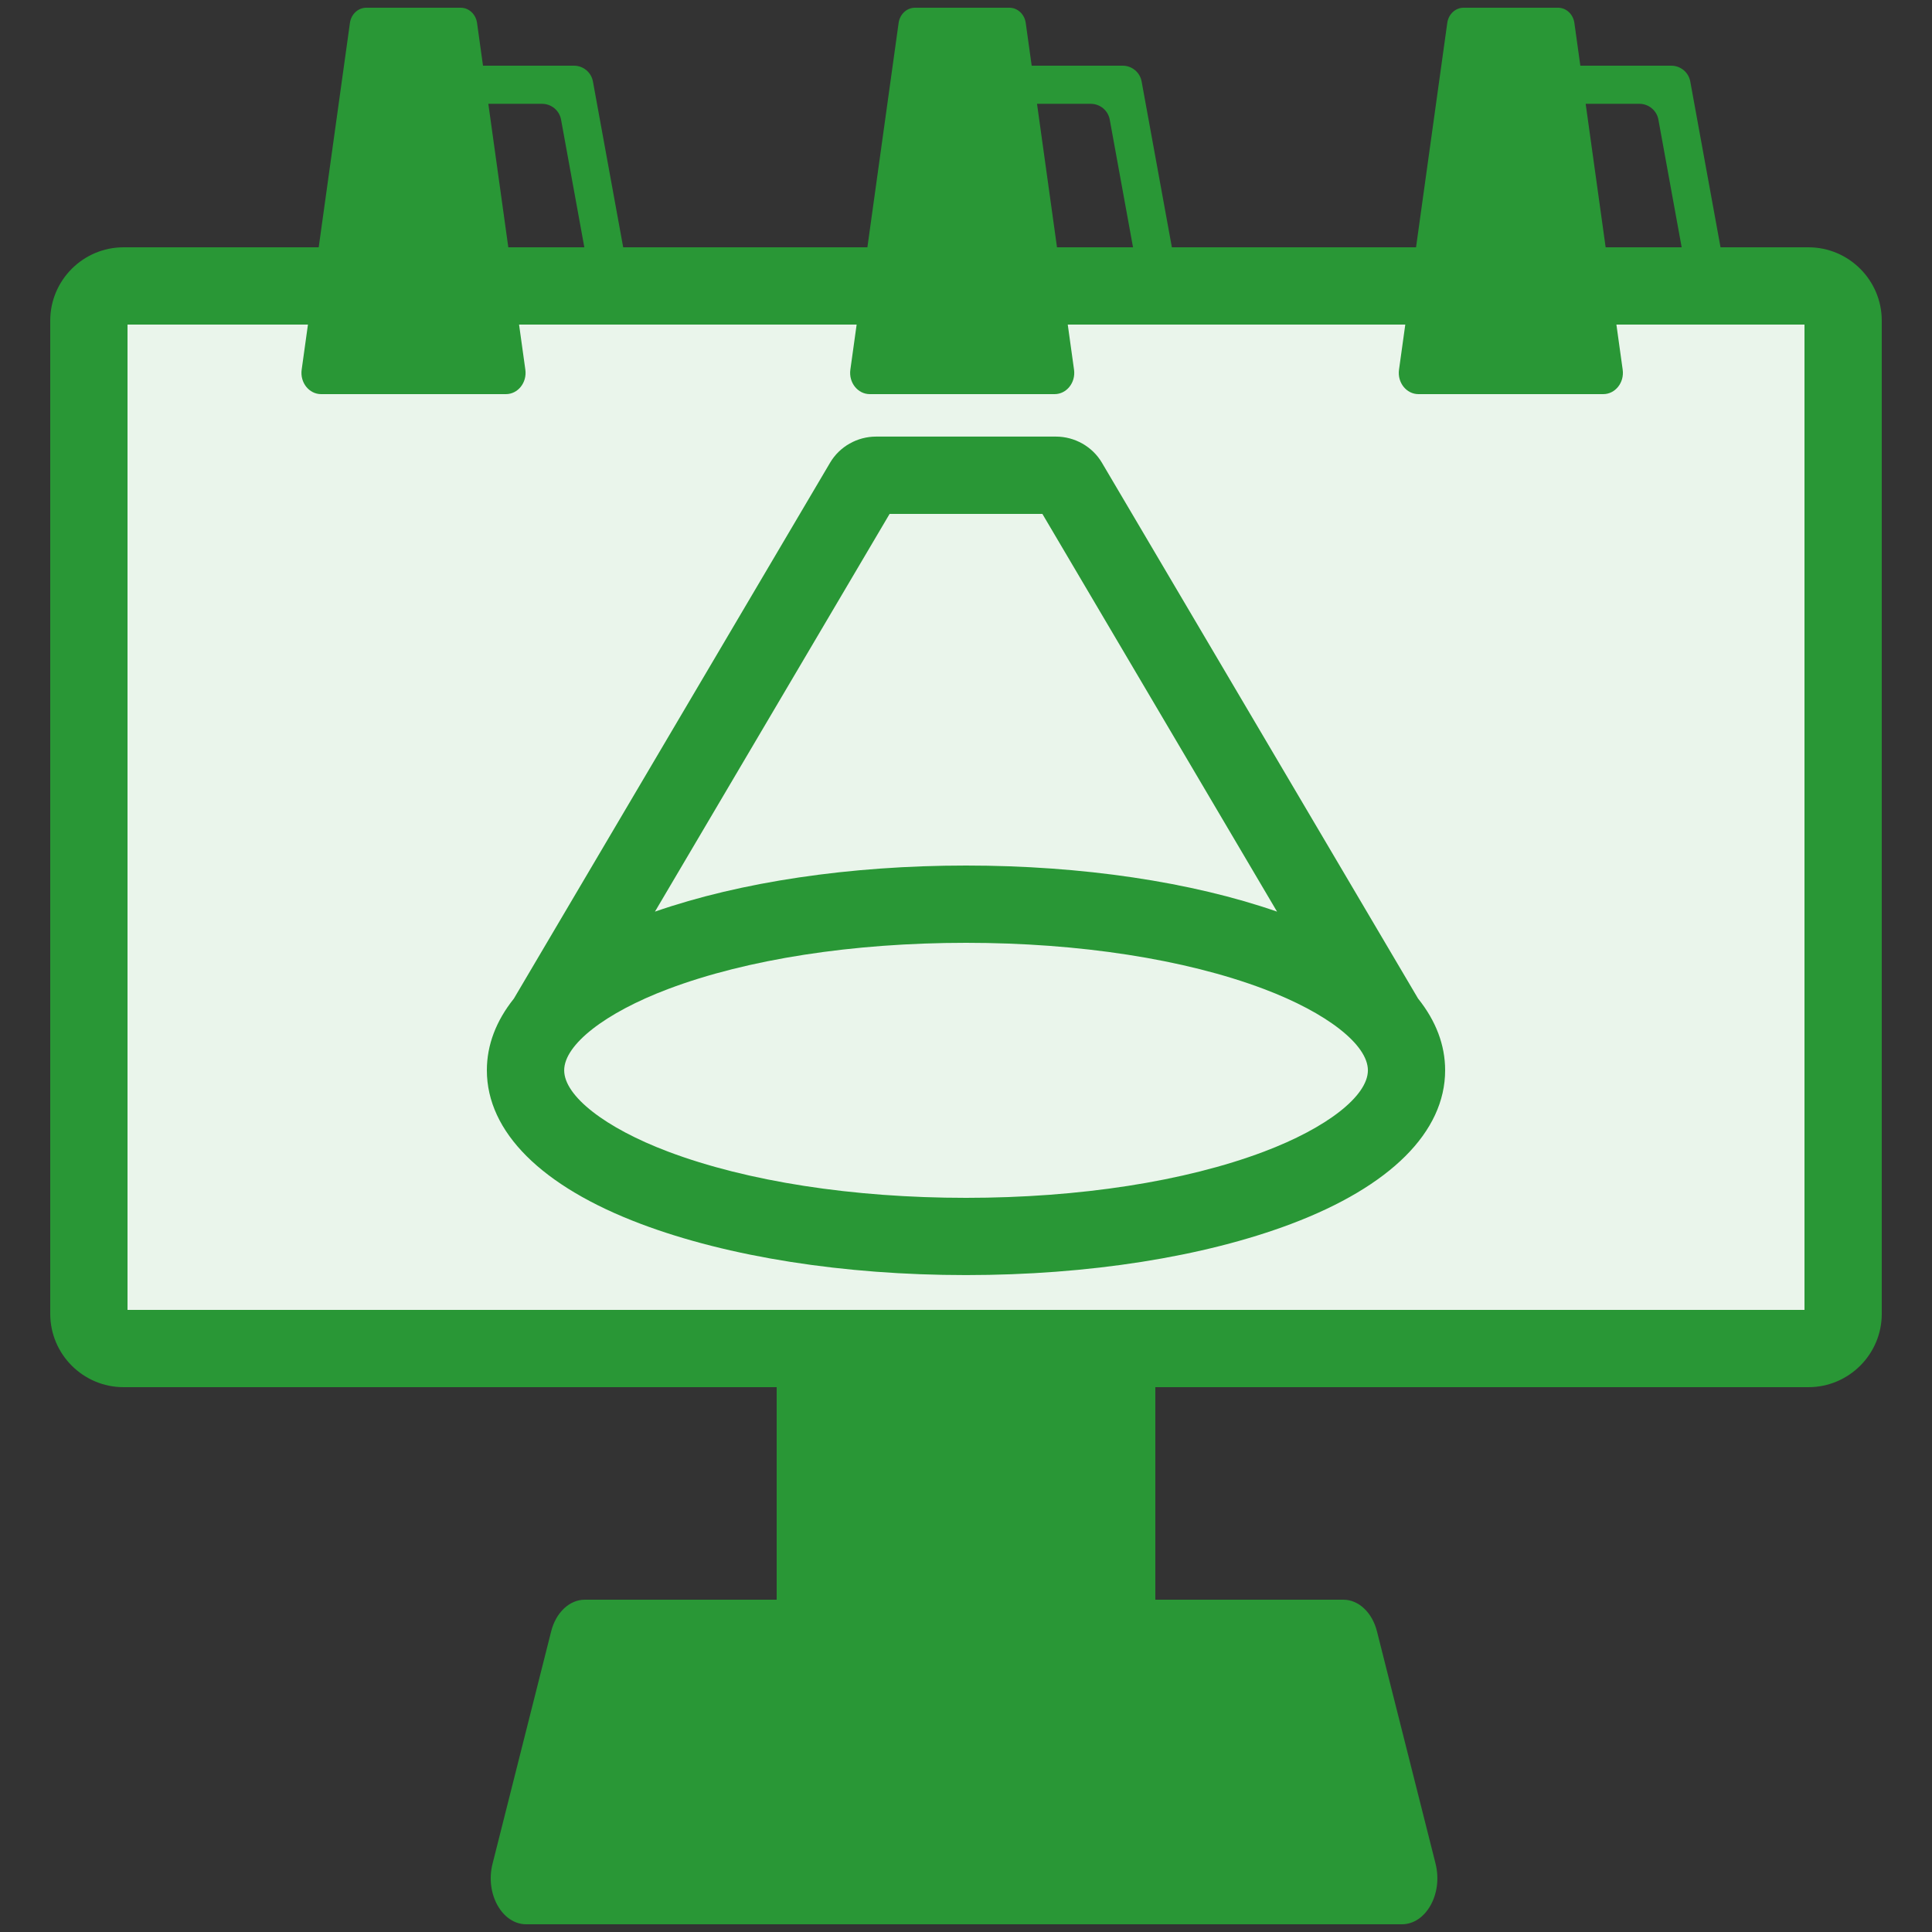 <?xml version="1.0" encoding="UTF-8"?><svg id="_イヤー_1" xmlns="http://www.w3.org/2000/svg" viewBox="0 0 500 500"><rect x="0" y="0" width="500" height="500" fill="#333333" stroke="none"/><defs><style>.cls-1{fill:#eaf5eb;}.cls-2{fill:#299736;}</style></defs><g><rect class="cls-1" x="23" y="74" width="454" height="275" rx="8.99" ry="8.99"/><path class="cls-2" d="M468.01,359H31.99c-10.47,0-18.99-8.52-18.99-18.99V82.99c0-10.47,8.52-18.99,18.99-18.99H468.01c10.47,0,18.99,8.52,18.99,18.99V340.01c0,10.47-8.52,18.99-18.99,18.99Zm-435.01-20H467V84H33v255Z"/></g><path class="cls-2" d="M367.01,258.45l-81.84-138.71c-2.46-4.16-7.02-6.75-11.91-6.75h-46.52c-4.89,0-9.45,2.58-11.91,6.75l-81.84,138.7c-4.6,5.75-6.99,12-6.99,18.55,0,15.95,14.16,30.07,39.86,39.76,22.63,8.54,52.51,13.24,84.14,13.24s61.51-4.7,84.14-13.24c25.7-9.7,39.86-23.82,39.86-39.76,0-6.55-2.39-12.79-6.99-18.55Zm-136.77-125.45h39.53l60.73,102.93c-22.15-7.7-50.53-11.93-80.5-11.93s-58.35,4.23-80.5,11.93l60.73-102.93Zm96.85,165.05c-20.43,7.71-47.81,11.95-77.08,11.95s-56.65-4.24-77.08-11.95c-16.35-6.17-26.92-14.43-26.92-21.05s10.57-14.88,26.92-21.05c20.43-7.71,47.81-11.95,77.08-11.95s56.65,4.24,77.08,11.95c16.35,6.17,26.92,14.43,26.92,21.05s-10.57,14.88-26.92,21.05Z"/><path class="cls-2" d="M371.54,482.38l-15.18-60.18c-1.23-4.89-4.75-8.2-8.71-8.2h-48.65v-68h-98v68h-49.65c-3.96,0-7.48,3.31-8.71,8.2l-15.18,60.18c-1.94,7.7,2.47,15.62,8.71,15.62h226.65c6.24,0,10.65-7.92,8.71-15.62Z"/><g><path class="cls-2" d="M148.53,17h-23.53l-1.54-11.06c-.32-2.27-2.11-3.94-4.23-3.94h-24.44c-2.12,0-3.92,1.68-4.23,3.94l-12.49,89.74c-.46,3.33,1.92,6.32,5.03,6.32h47.83c3.11,0,5.49-2.99,5.03-6.32l-9.58-68.81h13.9c2.42,0,4.49,1.72,4.92,4.09l6.75,37.02,10.06,.02-8.56-46.91c-.43-2.37-2.5-4.09-4.92-4.09Z"/><path class="cls-2" d="M290.53,17h-23.53l-1.54-11.06c-.32-2.27-2.11-3.94-4.23-3.94h-24.44c-2.12,0-3.92,1.68-4.23,3.94l-12.49,89.74c-.46,3.33,1.92,6.32,5.03,6.32h47.83c3.11,0,5.49-2.99,5.03-6.32l-9.58-68.81h13.9c2.42,0,4.49,1.72,4.92,4.09l6.75,37.02,10.06,.02-8.56-46.91c-.43-2.37-2.5-4.09-4.92-4.09Z"/><path class="cls-2" d="M437.44,21.09c-.43-2.37-2.5-4.09-4.92-4.09h-23.53l-1.54-11.06c-.32-2.27-2.11-3.94-4.23-3.94h-24.44c-2.12,0-3.92,1.68-4.23,3.94l-12.49,89.74c-.46,3.33,1.92,6.32,5.03,6.32h47.83c3.11,0,5.49-2.99,5.03-6.32l-9.58-68.81h13.9c2.42,0,4.49,1.72,4.92,4.09l6.75,37.02,10.06,.02-8.56-46.91Z"/></g></svg>